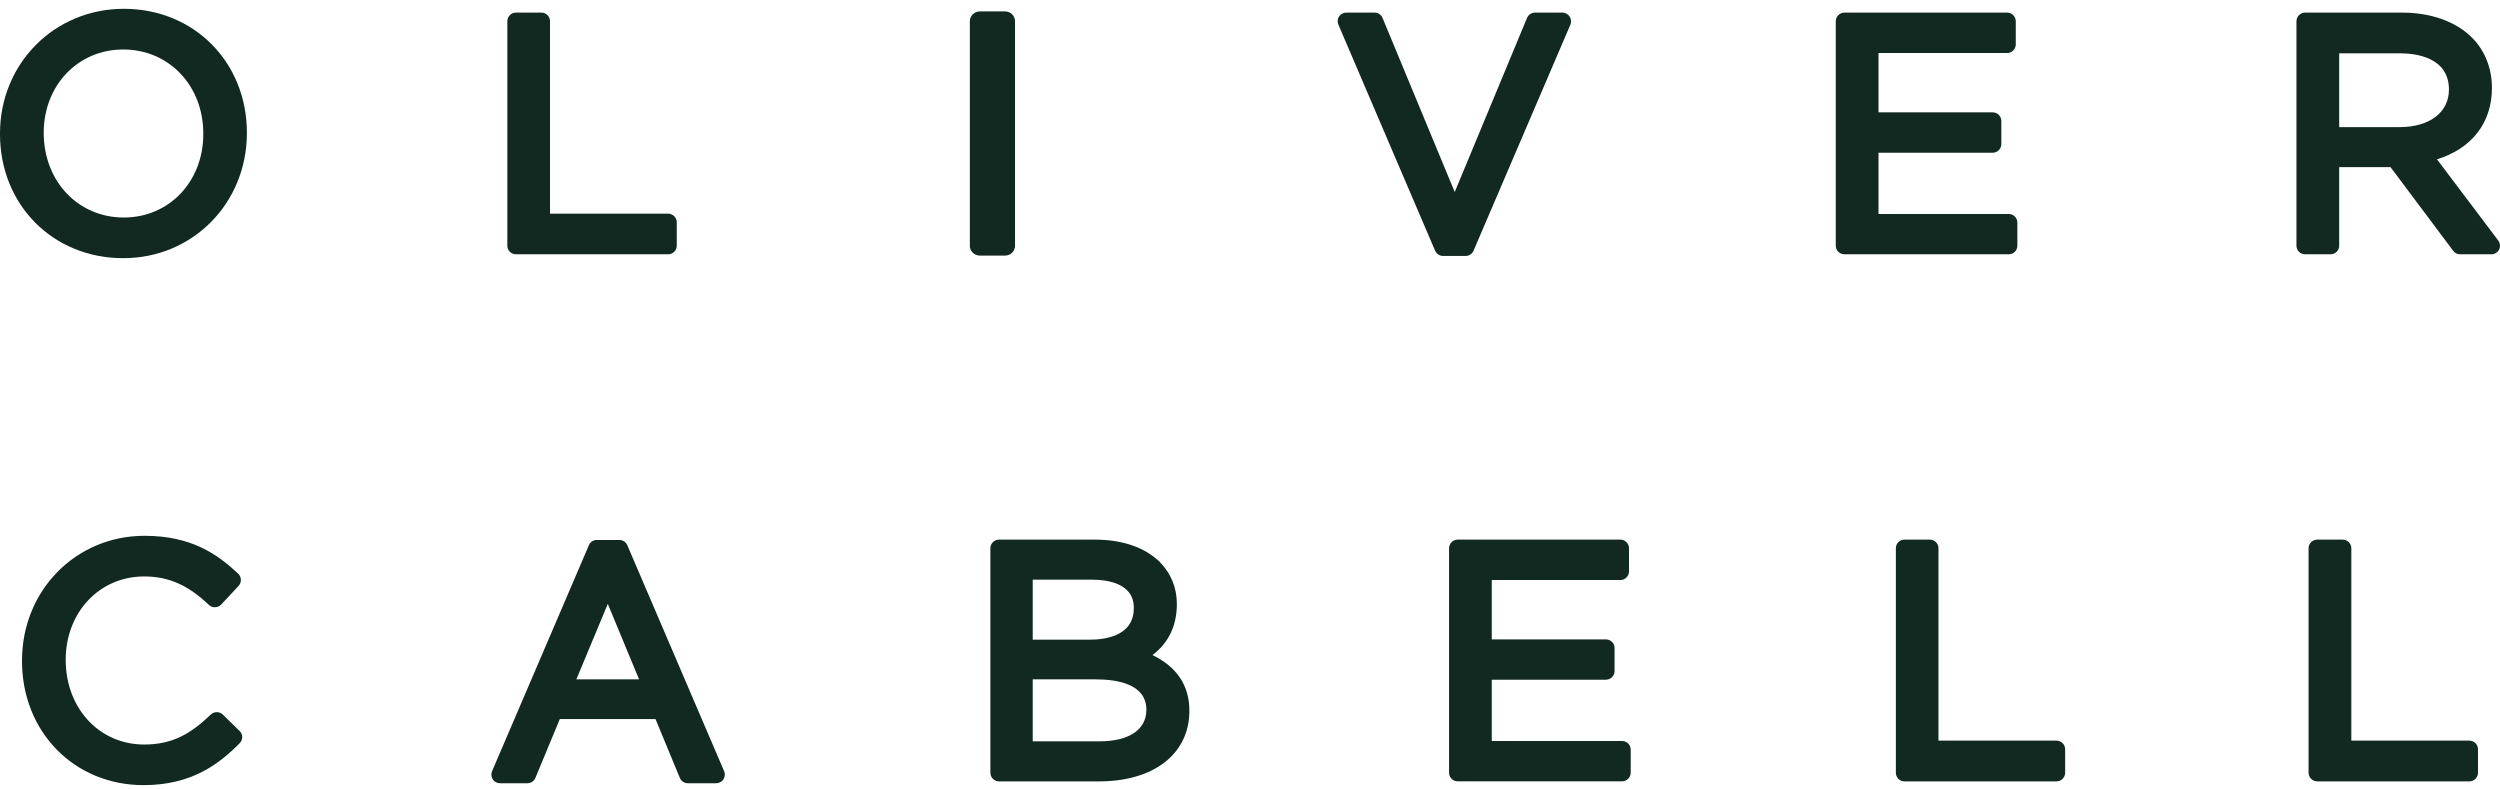 <svg xmlns="http://www.w3.org/2000/svg" fill="none" viewBox="0 0 152 48" height="48" width="152">
<g clip-path="url(#clip0_2585_29631)">
<path fill="#112920" d="M7.527 13.225C4.753 13.225 2.658 11.028 2.658 8.076C2.658 5.186 4.739 3.009 7.492 3.009C10.268 3.009 12.36 5.203 12.36 8.115V8.154C12.36 11.046 10.281 13.225 7.527 13.225ZM7.527 0.535C3.307 0.535 0 3.865 0 8.115V8.154C0 12.457 3.219 15.697 7.492 15.697C11.707 15.697 15.012 12.369 15.012 8.076C15.012 3.778 11.795 0.535 7.527 0.535Z"></path>
<path fill="#112920" d="M40.621 12.992H33.441V1.294C33.441 1.005 33.208 0.766 32.917 0.766H31.373C31.081 0.766 30.846 1.005 30.846 1.294V14.939C30.846 15.228 31.081 15.461 31.373 15.461H40.621C40.911 15.461 41.147 15.228 41.147 14.939V13.514C41.147 13.226 40.911 12.992 40.621 12.992Z"></path>
<path fill="#112920" d="M59.57 15.539H61.112C61.447 15.539 61.714 15.272 61.714 14.94V1.296C61.714 0.966 61.447 0.694 61.112 0.694H59.57C59.239 0.694 58.966 0.966 58.966 1.296V14.94C58.966 15.272 59.239 15.539 59.57 15.539Z"></path>
<path fill="#112920" d="M94.994 0.766H93.333C93.119 0.766 92.928 0.897 92.843 1.091L88.447 11.675L84.059 1.093C83.98 0.897 83.791 0.766 83.572 0.766H81.851C81.679 0.766 81.513 0.857 81.414 1.004C81.318 1.15 81.302 1.337 81.374 1.499L87.254 15.242C87.34 15.433 87.528 15.562 87.739 15.562H89.109C89.32 15.562 89.507 15.433 89.592 15.242L95.479 1.499C95.549 1.337 95.531 1.15 95.433 1.004C95.336 0.857 95.171 0.766 94.994 0.766Z"></path>
<path fill="#112920" d="M112.141 15.461H122.133C122.423 15.461 122.655 15.228 122.655 14.939V13.533C122.655 13.243 122.423 13.011 122.133 13.011H114.214V9.287H121.151C121.445 9.287 121.681 9.047 121.681 8.759V7.356C121.681 7.067 121.445 6.831 121.151 6.831H114.214V3.223H122.03C122.324 3.223 122.559 2.988 122.559 2.698V1.293C122.559 1.005 122.324 0.766 122.03 0.766H112.141C111.85 0.766 111.615 1.005 111.615 1.293V14.939C111.615 15.228 111.85 15.461 112.141 15.461Z"></path>
<path fill="#112920" d="M142.223 3.242H145.921C146.819 3.242 148.896 3.451 148.896 5.447C148.896 6.831 147.719 7.728 145.9 7.728H142.223V3.242ZM148.168 9.686C150.274 9.038 151.51 7.47 151.51 5.348C151.51 4.153 151.079 3.064 150.296 2.288C149.318 1.308 147.804 0.766 146.035 0.766H140.153C139.859 0.766 139.624 1.005 139.624 1.293V14.939C139.624 15.228 139.859 15.461 140.153 15.461H141.701C141.988 15.461 142.223 15.228 142.223 14.939V10.162H145.344L149.157 15.254C149.256 15.387 149.406 15.461 149.576 15.461H151.473C151.675 15.461 151.855 15.349 151.947 15.173C152.035 14.993 152.009 14.781 151.892 14.622L148.168 9.686Z"></path>
<path fill="#112920" d="M35.043 41.305L36.954 36.716L38.855 41.305H35.043ZM38.14 33.149C38.056 32.955 37.868 32.83 37.657 32.83H36.287C36.075 32.83 35.884 32.955 35.805 33.149L29.918 46.889C29.85 47.051 29.866 47.24 29.962 47.388C30.061 47.536 30.227 47.621 30.399 47.621H32.065C32.278 47.621 32.469 47.492 32.55 47.3L34.037 43.719H39.855L41.335 47.298C41.413 47.492 41.607 47.621 41.818 47.621H43.542C43.715 47.621 43.884 47.536 43.981 47.388C44.079 47.24 44.097 47.051 44.027 46.889L38.14 33.149Z"></path>
<path fill="#112920" d="M13.551 43.449C13.352 43.25 13.025 43.248 12.815 43.446C11.635 44.569 10.547 45.267 8.764 45.267C6.044 45.267 3.994 43.07 3.994 40.119C3.994 37.229 6.044 35.048 8.764 35.048C10.247 35.048 11.426 35.568 12.701 36.776C12.806 36.873 12.929 36.937 13.08 36.919C13.22 36.917 13.356 36.858 13.451 36.754L14.505 35.623C14.701 35.411 14.69 35.081 14.484 34.881C13.203 33.686 11.635 32.577 8.783 32.577C4.606 32.577 1.338 35.907 1.338 40.157V40.198C1.338 44.498 4.516 47.736 8.727 47.736C11.654 47.736 13.326 46.45 14.573 45.185C14.672 45.084 14.727 44.95 14.727 44.811C14.727 44.674 14.668 44.538 14.569 44.445L13.551 43.449Z"></path>
<path fill="#112920" d="M62.789 41.304H66.586C68.008 41.304 69.7 41.619 69.7 43.159C69.7 44.359 68.641 45.072 66.862 45.072H62.789V41.304ZM68.935 36.979C68.935 38.707 67.101 38.89 66.314 38.89H62.789V35.245H66.432C67.185 35.245 68.935 35.408 68.935 36.942V36.979ZM70.071 39.827C71.045 39.092 71.553 38.044 71.553 36.724C71.553 35.74 71.207 34.882 70.516 34.169C69.604 33.279 68.236 32.809 66.568 32.809H60.74C60.45 32.809 60.215 33.047 60.215 33.333V46.979C60.215 47.27 60.45 47.508 60.74 47.508H66.821C70.159 47.508 72.314 45.835 72.314 43.216C72.314 41.685 71.56 40.549 70.071 39.827Z"></path>
<path fill="#112920" d="M98.618 45.052H90.699V41.326H97.64C97.93 41.326 98.165 41.091 98.165 40.8V39.396C98.165 39.108 97.93 38.876 97.64 38.876H90.699V35.265H98.522C98.812 35.265 99.044 35.026 99.044 34.737V33.333C99.044 33.047 98.812 32.809 98.522 32.809H88.625C88.339 32.809 88.103 33.047 88.103 33.333V46.978C88.103 47.27 88.339 47.506 88.625 47.506H98.618C98.908 47.506 99.147 47.27 99.147 46.978V45.576C99.147 45.285 98.908 45.052 98.618 45.052Z"></path>
<path fill="#112920" d="M125.035 45.03H117.859V33.333C117.859 33.047 117.624 32.809 117.338 32.809H115.789C115.499 32.809 115.268 33.047 115.268 33.333V46.979C115.268 47.27 115.499 47.508 115.789 47.508H125.035C125.325 47.508 125.561 47.27 125.561 46.979V45.556C125.561 45.267 125.325 45.03 125.035 45.03Z"></path>
<path fill="#112920" d="M150.14 45.03H142.961V33.333C142.961 33.047 142.725 32.809 142.435 32.809H140.891C140.597 32.809 140.361 33.047 140.361 33.333V46.979C140.361 47.27 140.597 47.508 140.891 47.508H150.14C150.427 47.508 150.662 47.27 150.662 46.979V45.556C150.662 45.267 150.427 45.03 150.14 45.03Z"></path>
</g>
<defs>
<clipPath id="clip0_2585_29631">
<rect transform="translate(0 0.537)" fill="white" height="47.2" width="152"></rect>
</clipPath>
</defs>
</svg>
